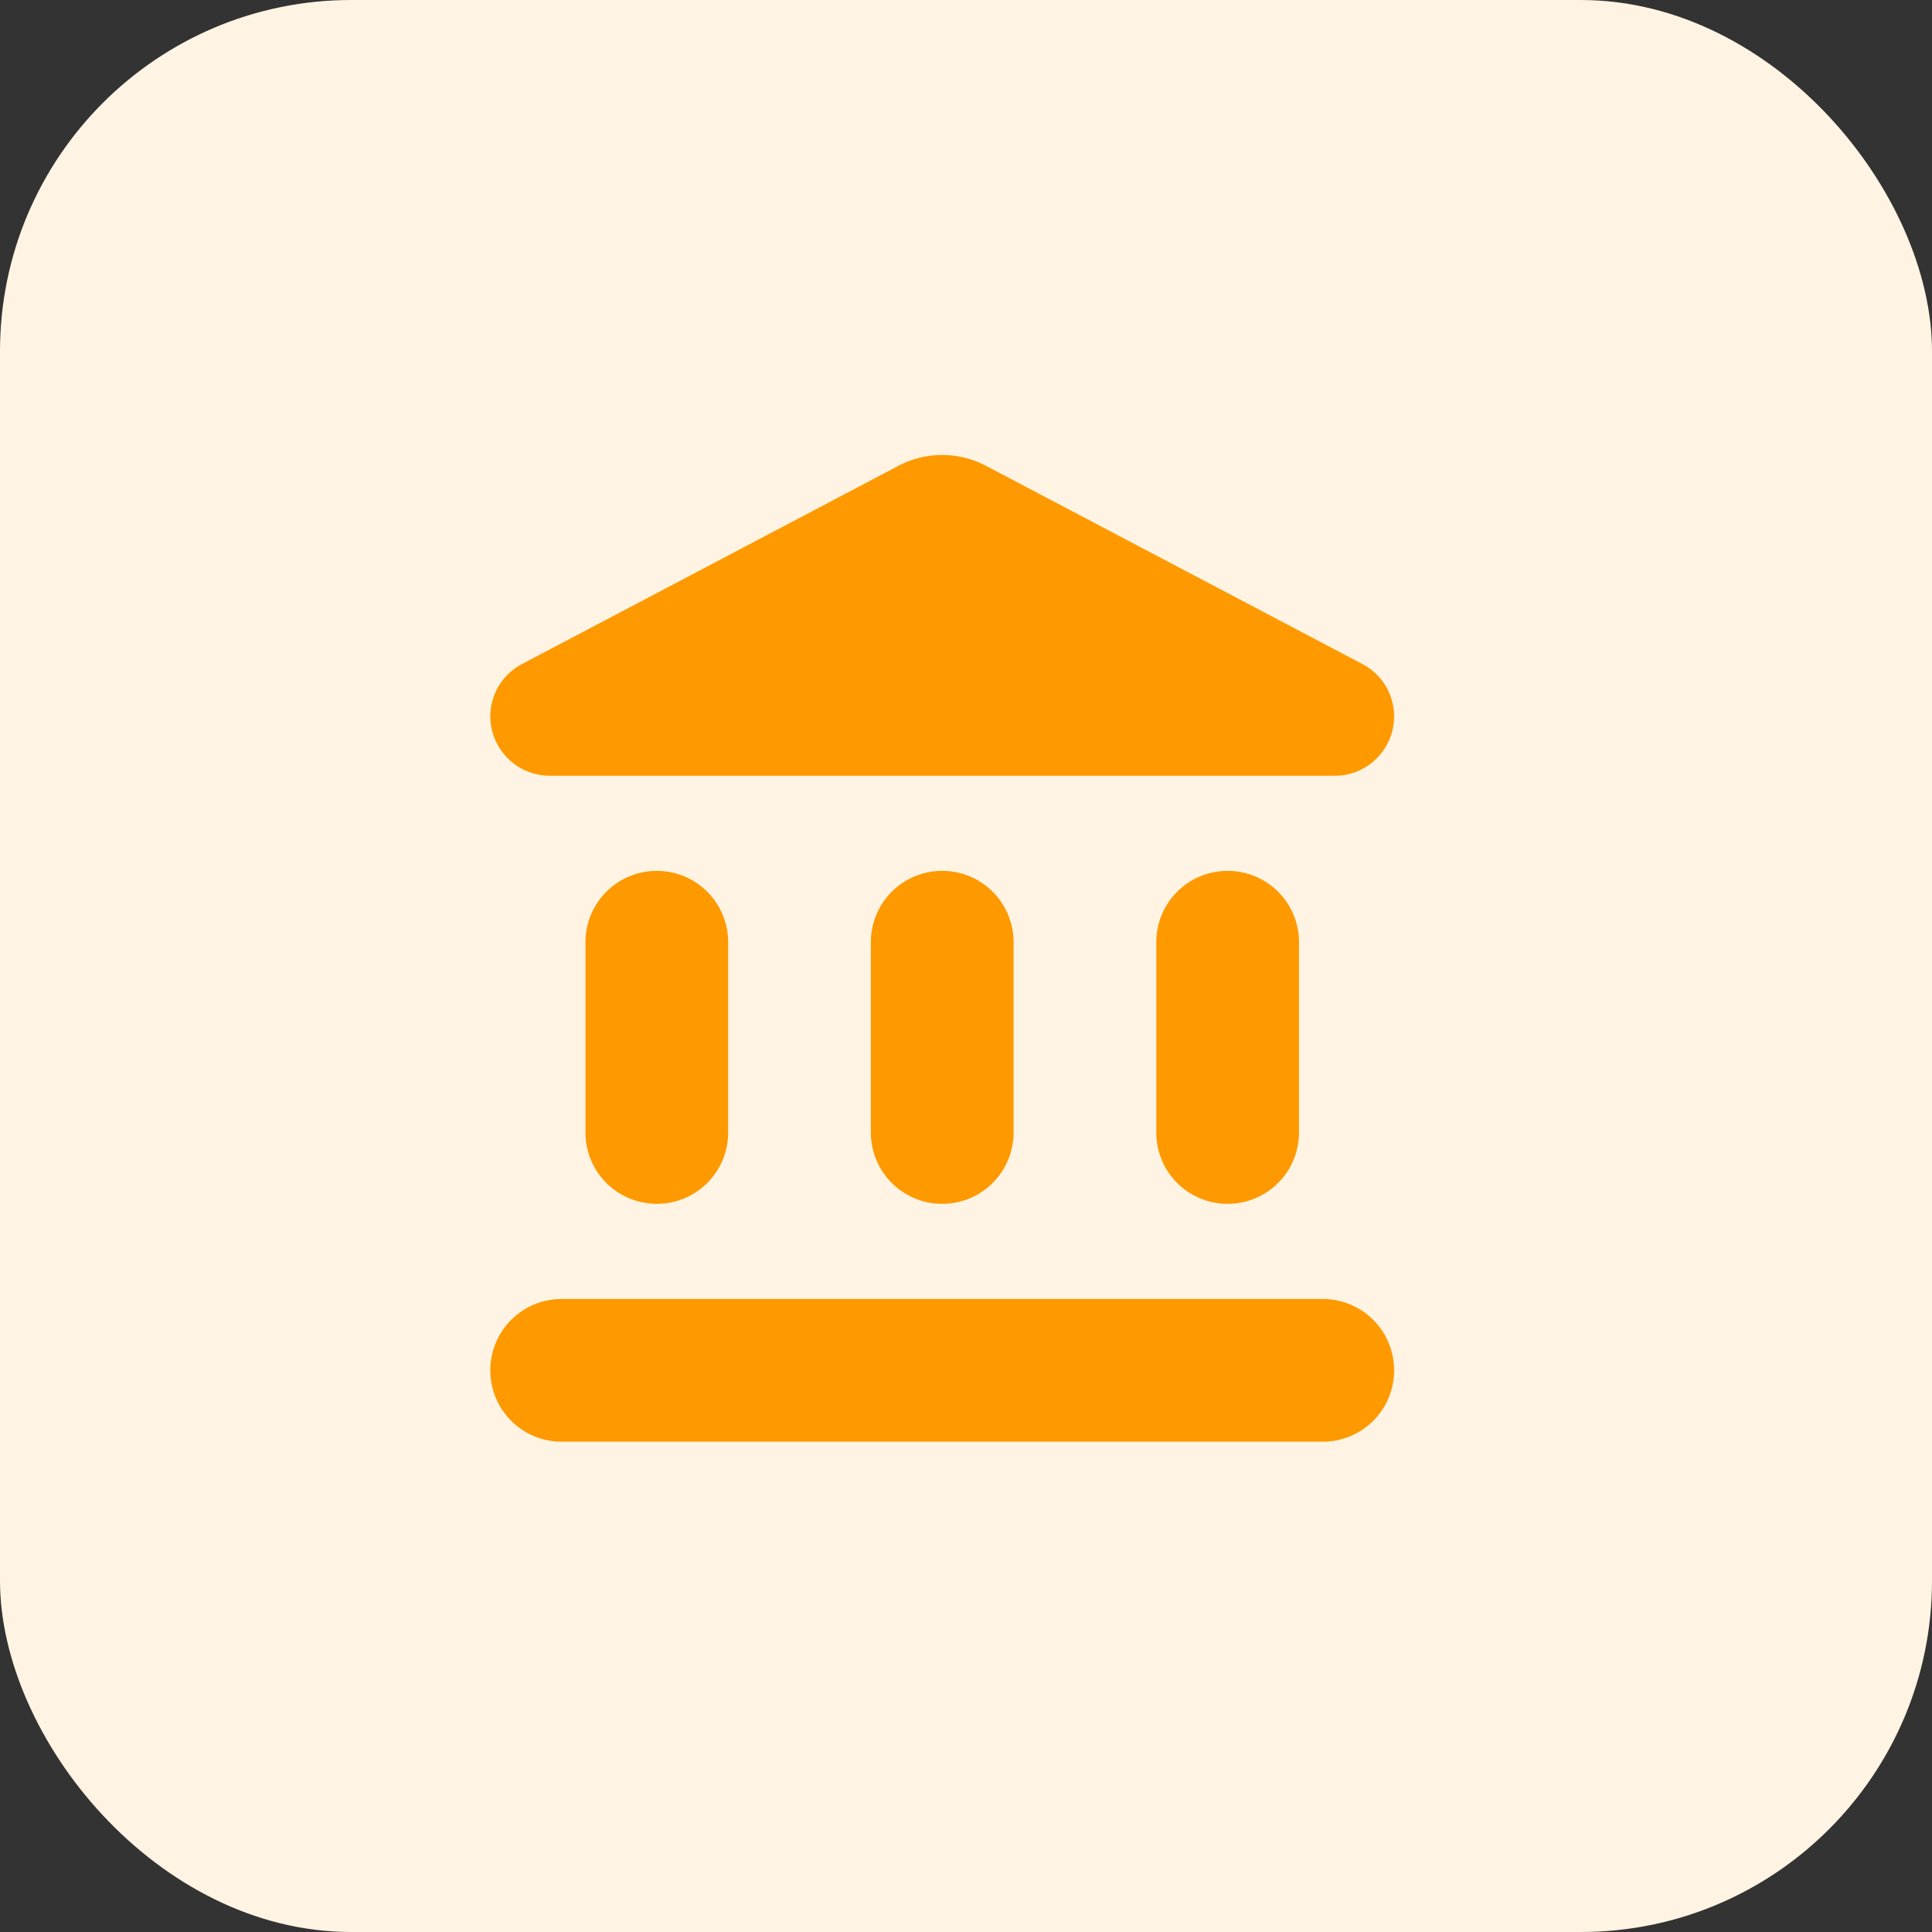 <svg width="88" height="88" fill="none" xmlns="http://www.w3.org/2000/svg"><rect width="100%" height="100%" fill="#333333" stroke="none"/><rect width="88" height="88" rx="16" fill="#FFF4E3"/><path d="M26.667 42.917v8.666a3.246 3.246 0 003.25 3.25 3.246 3.246 0 003.25-3.25v-8.666a3.246 3.246 0 00-3.25-3.25 3.246 3.246 0 00-3.25 3.25zm13 0v8.666a3.246 3.246 0 003.25 3.25 3.246 3.246 0 003.25-3.25v-8.666a3.246 3.246 0 00-3.25-3.25 3.246 3.246 0 00-3.25 3.25zm-14.084 22.75H60.25a3.246 3.246 0 003.25-3.25 3.246 3.246 0 00-3.25-3.25H25.583a3.246 3.246 0 00-3.25 3.25 3.246 3.246 0 003.25 3.25zm27.084-22.75v8.666a3.246 3.246 0 003.25 3.25 3.246 3.246 0 003.25-3.25v-8.666a3.246 3.246 0 00-3.25-3.25 3.246 3.246 0 00-3.25 3.25zM40.902 21.228l-17.117 9.014a2.69 2.69 0 00-1.452 2.383 2.71 2.71 0 002.709 2.708h35.771c1.474 0 2.687-1.213 2.687-2.708a2.69 2.69 0 00-1.452-2.383l-17.116-9.014a4.282 4.282 0 00-4.03 0z" fill="#F90"/></svg>